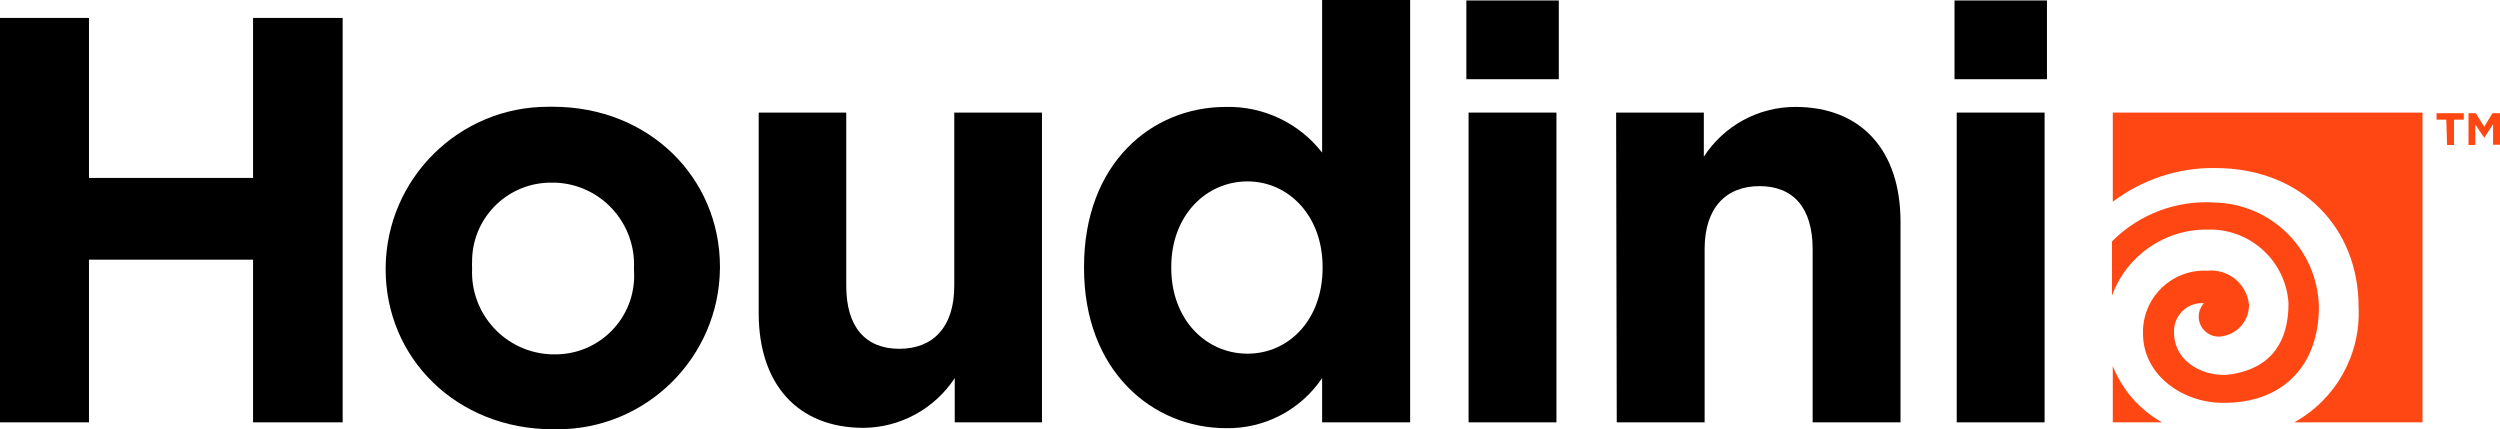 <?xml version="1.0" encoding="UTF-8"?>
<svg id="Layer_2" data-name="Layer 2" xmlns="http://www.w3.org/2000/svg" viewBox="0 0 158.76 27.26">
  <defs>
    <style>
      .cls-1 {
        fill: #ff4713;
      }
    </style>
  </defs>
  <g id="Layer_1-2" data-name="Layer 1">
    <path d="M0,1.14h5.65v10.16h10.42V1.14h5.69v25.68h-5.69v-10.33H5.65v10.33H0V1.14Z"/>
    <path d="M24.49,17.1v-.08c.04-5.68,4.67-10.26,10.35-10.24h.28c6.1,0,10.6,4.51,10.6,10.16v.07c-.04,5.68-4.67,10.27-10.35,10.25h-.28c-6.09-.01-10.6-4.51-10.6-10.16ZM40.26,17.1v-.08c.12-2.87-2.1-5.3-4.97-5.42,0,0-.02,0-.03,0h-.17c-2.76-.06-5.05,2.13-5.11,4.89,0,.04,0,.07,0,.11-.01.13-.01.27,0,.4v.07c-.12,2.88,2.12,5.31,5,5.43h.15c2.76.08,5.06-2.09,5.14-4.85,0-.18,0-.37-.01-.55Z"/>
    <path d="M48.18,19.89V7.15h5.56v11c0,2.64,1.24,4,3.37,4s3.49-1.36,3.49-4V7.15h5.57v19.67h-5.54v-2.81c-1.28,1.95-3.45,3.14-5.79,3.16-4.19,0-6.66-2.78-6.66-7.28Z"/>
    <path d="M68.84,17.02v-.07c0-6.57,4.29-10.16,9-10.16,2.38-.06,4.66,1.02,6.12,2.9V0h5.59v26.82h-5.59v-2.81c-1.37,2.03-3.67,3.23-6.12,3.18-4.63-.01-9-3.6-9-10.17ZM83.99,17.02v-.07c0-3.26-2.17-5.43-4.77-5.43s-4.84,2.13-4.84,5.43v.07c0,3.27,2.2,5.44,4.84,5.44s4.77-2.17,4.77-5.44Z"/>
    <path d="M93.12.03h5.87v5h-5.87V.03ZM93.27,7.15h5.57v19.67h-5.58V7.15Z"/>
    <path d="M102.63,7.15h5.57v2.8c1.28-1.97,3.46-3.16,5.81-3.16,4.22,0,6.68,2.79,6.68,7.29v12.74h-5.58v-11c0-2.64-1.24-4-3.37-4s-3.49,1.37-3.49,4v11h-5.58l-.04-19.67Z"/>
    <path d="M124.12.03h5.87v5h-5.87V.03ZM124.27,7.15h5.57v19.67h-5.58V7.15Z"/>
    <path class="cls-1" d="M134.17,23.24v3.58h3.13c-1.43-.8-2.53-2.06-3.13-3.58Z"/>
    <path class="cls-1" d="M147.26,19.49c-.08-3.64-3.01-6.56-6.65-6.63-2.42-.15-4.78.75-6.49,2.47v3.45c.92-2.55,3.36-4.24,6.08-4.2,2.69-.08,4.96,1.99,5.13,4.68,0,2.35-1,4.09-3.64,4.51-1.45.24-3.72-.62-3.63-2.81.04-.96.82-1.71,1.78-1.71h.12c-.47.52-.44,1.32.08,1.79.31.29.75.4,1.16.3.95-.18,1.64-1.03,1.62-2-.14-1.32-1.32-2.28-2.64-2.15h-.09c-2.14-.07-3.93,1.62-4,3.76,0,0,0,.02,0,.02v.1c-.07,2.7,2.46,4.48,5,4.51,3.92.07,6.17-2.42,6.17-6.09Z"/>
    <path class="cls-1" d="M134.17,7.15v5.66c1.87-1.41,4.15-2.17,6.49-2.14,5.58,0,9.13,3.88,9.12,8.82.15,3.02-1.44,5.87-4.09,7.33h8.15V7.15h-19.67Z"/>
    <path class="cls-1" d="M155.35,7.6h-.62v-.41h1.73v.41h-.62v1.61h-.44l-.05-1.61Z"/>
    <path class="cls-1" d="M156.75,7.19h.47l.54.86.52-.86h.48v2h-.44v-1.3l-.56.86h0l-.57-.85v1.31h-.43v-2.02Z"/>
  </g>
</svg>
